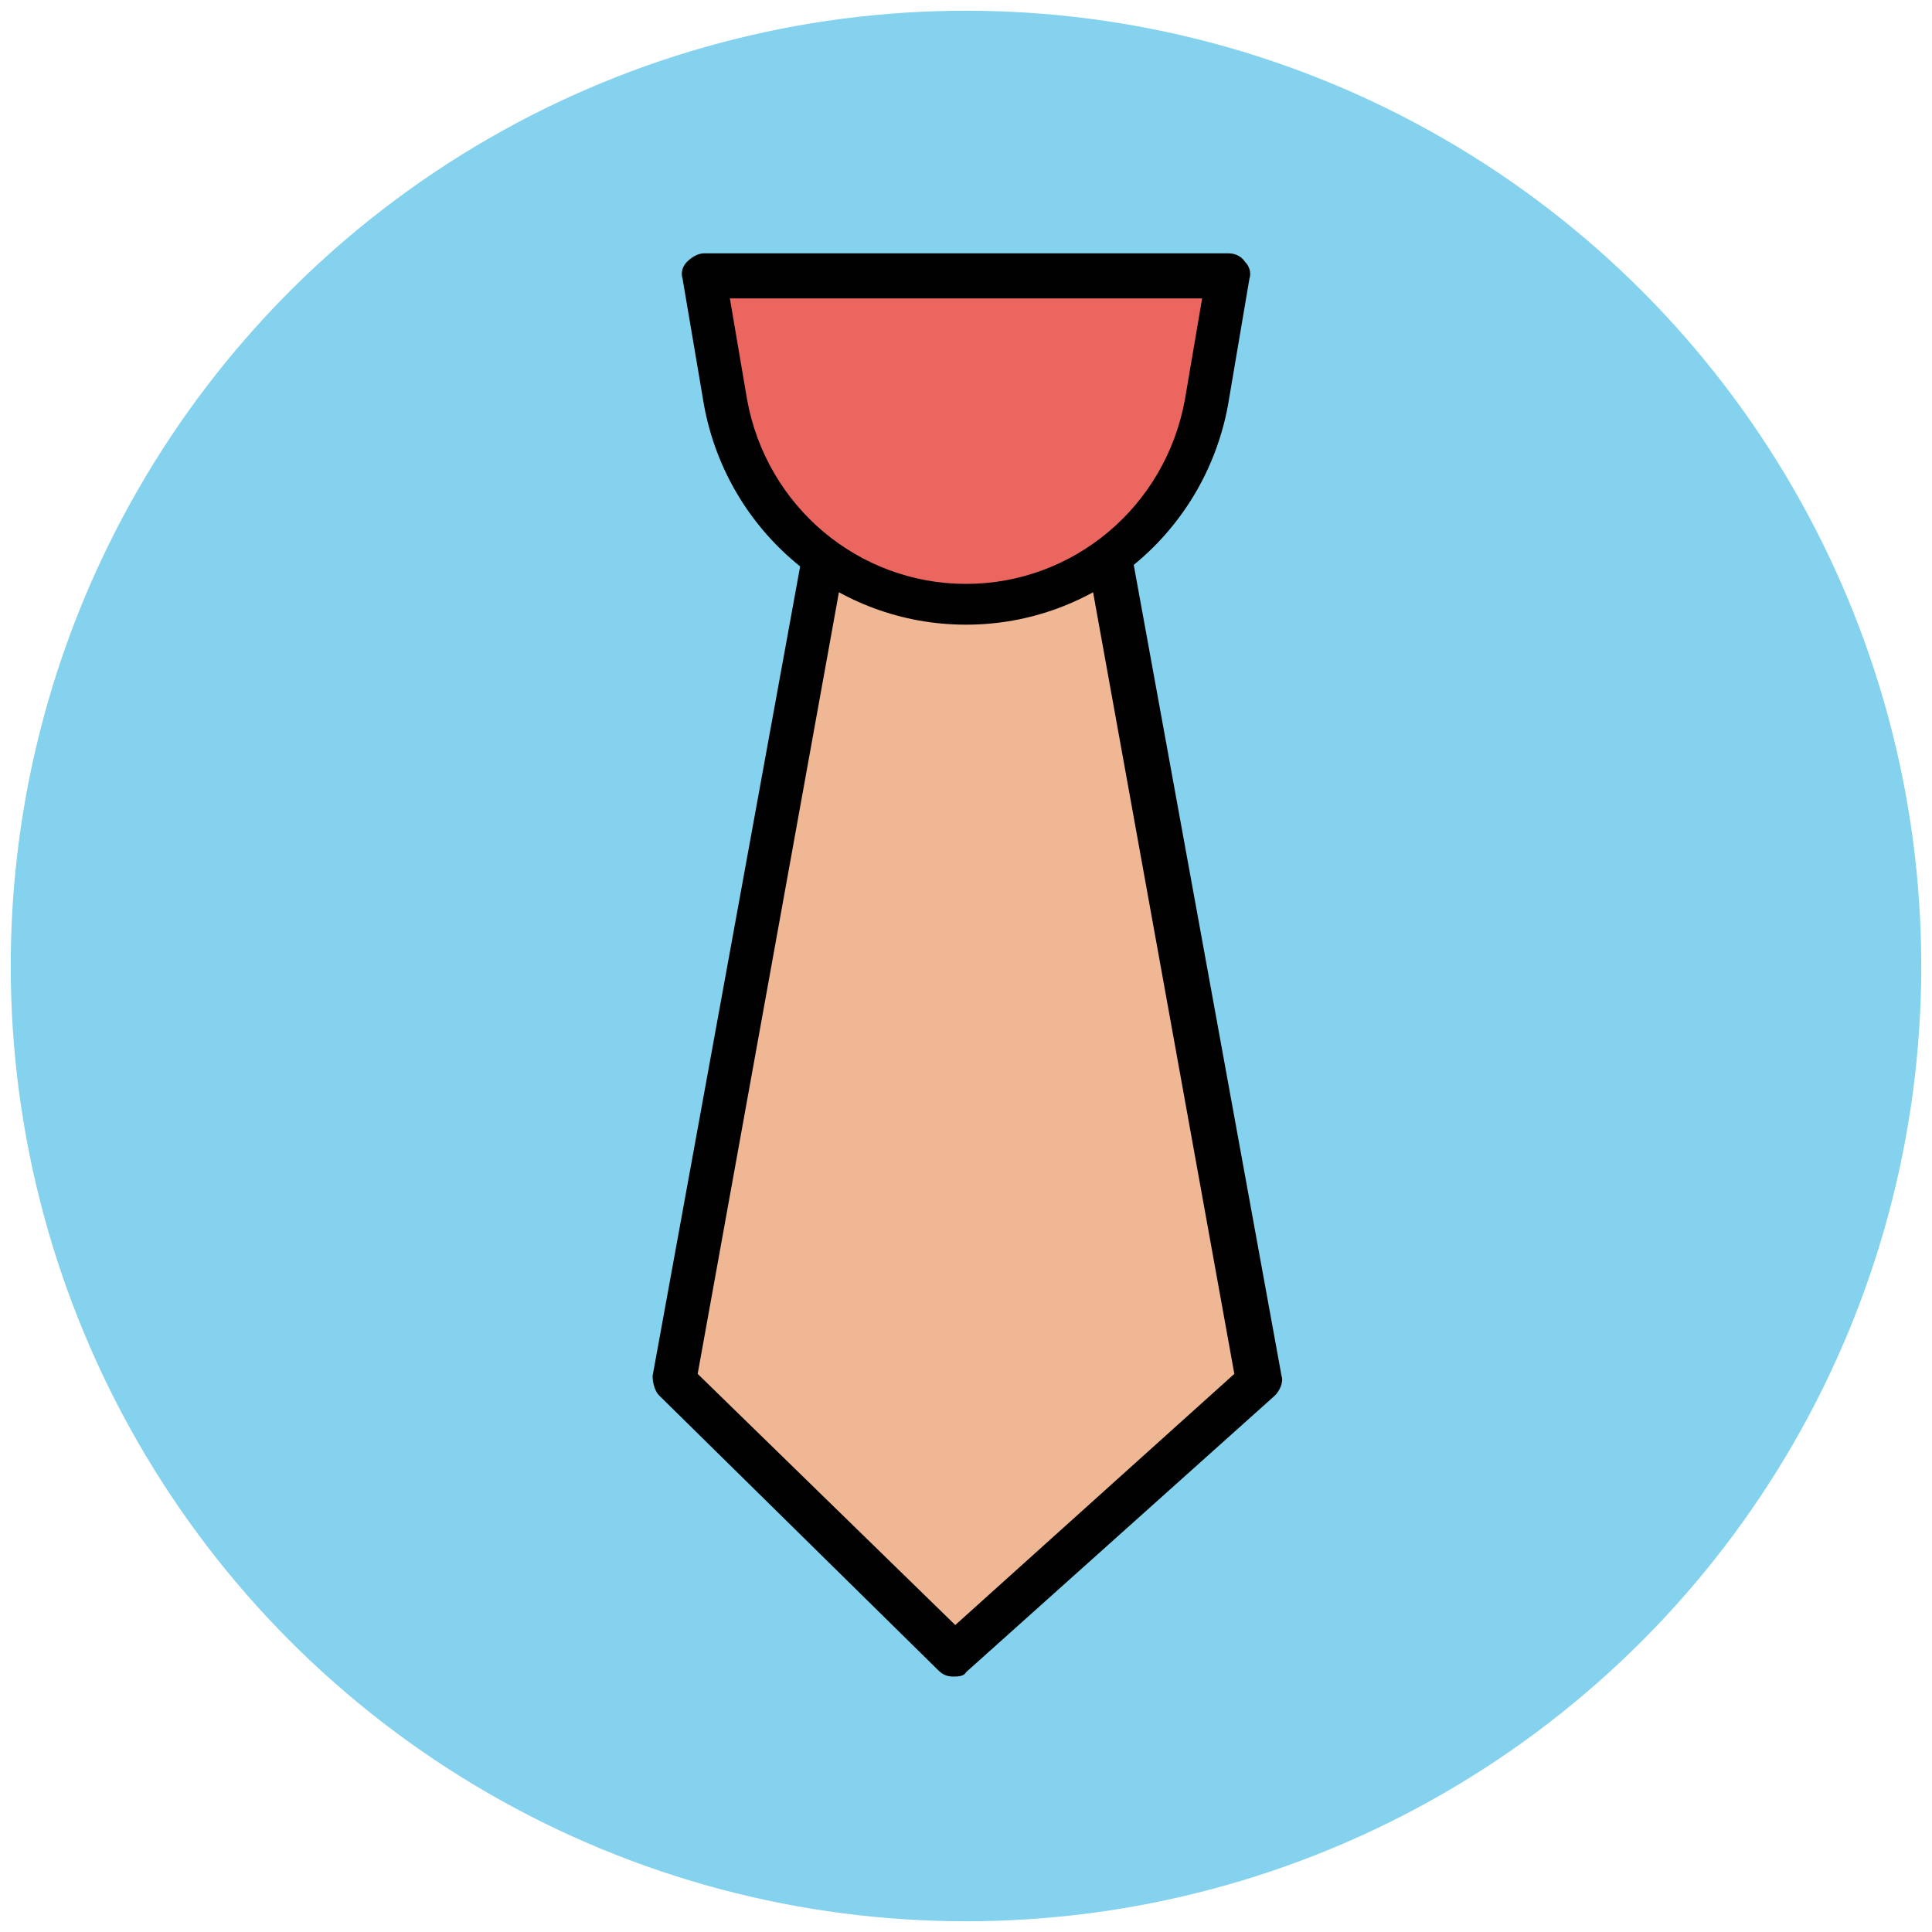 <?xml version="1.0" encoding="utf-8"?>
<!-- Generator: Adobe Illustrator 18.0.0, SVG Export Plug-In . SVG Version: 6.00 Build 0)  -->
<!DOCTYPE svg PUBLIC "-//W3C//DTD SVG 1.1//EN" "http://www.w3.org/Graphics/SVG/1.1/DTD/svg11.dtd">
<svg version="1.1" id="Layer_1" xmlns="http://www.w3.org/2000/svg" xmlns:xlink="http://www.w3.org/1999/xlink" x="0px" y="0px"
	 viewBox="0 0 90 90" enable-background="new 0 0 90 90" xml:space="preserve">
<g>
	<g>
		<circle fill="#84D2ED" cx="45" cy="45" r="44.5"/>
	</g>
	<g>
		<g>
			<polygon fill="#EFB793" points="50.9,21.5 39.1,21.5 31.4,64.4 44.4,77.1 58.6,64.4 			"/>
			<path fill="#010101" d="M44.4,78.1c-0.3,0-0.5-0.1-0.7-0.3l-13-12.8c-0.2-0.2-0.3-0.6-0.3-0.9l7.8-42.8c0.1-0.5,0.5-0.8,1-0.8
				h11.7c0.5,0,0.9,0.3,1,0.8l7.8,42.8c0.1,0.3-0.1,0.7-0.3,0.9L45,77.9C44.9,78.1,44.6,78.1,44.4,78.1z M32.5,64l12,11.7L57.5,64
				L50,22.5H40L32.5,64z"/>
		</g>
		<g>
			<path fill="#EB665F" d="M32.8,12.9l1,5.9c0.9,5.4,5.7,9.4,11.2,9.4c5.5,0,10.2-4,11.2-9.4l1-5.9H32.8z"/>
			<path fill="#010101" d="M45,29.1c-6,0-11.1-4.3-12.2-10.2l-1-5.9c-0.1-0.3,0-0.6,0.2-0.8c0.2-0.2,0.5-0.4,0.8-0.4h24.4
				c0.3,0,0.6,0.1,0.8,0.4c0.2,0.2,0.3,0.5,0.2,0.8l-1,5.9C56.1,24.8,51,29.1,45,29.1z M34,13.9l0.8,4.7c0.9,5,5.2,8.6,10.2,8.6
				s9.3-3.6,10.2-8.6l0.8-4.7H34z"/>
		</g>
	</g>
</g>
</svg>
